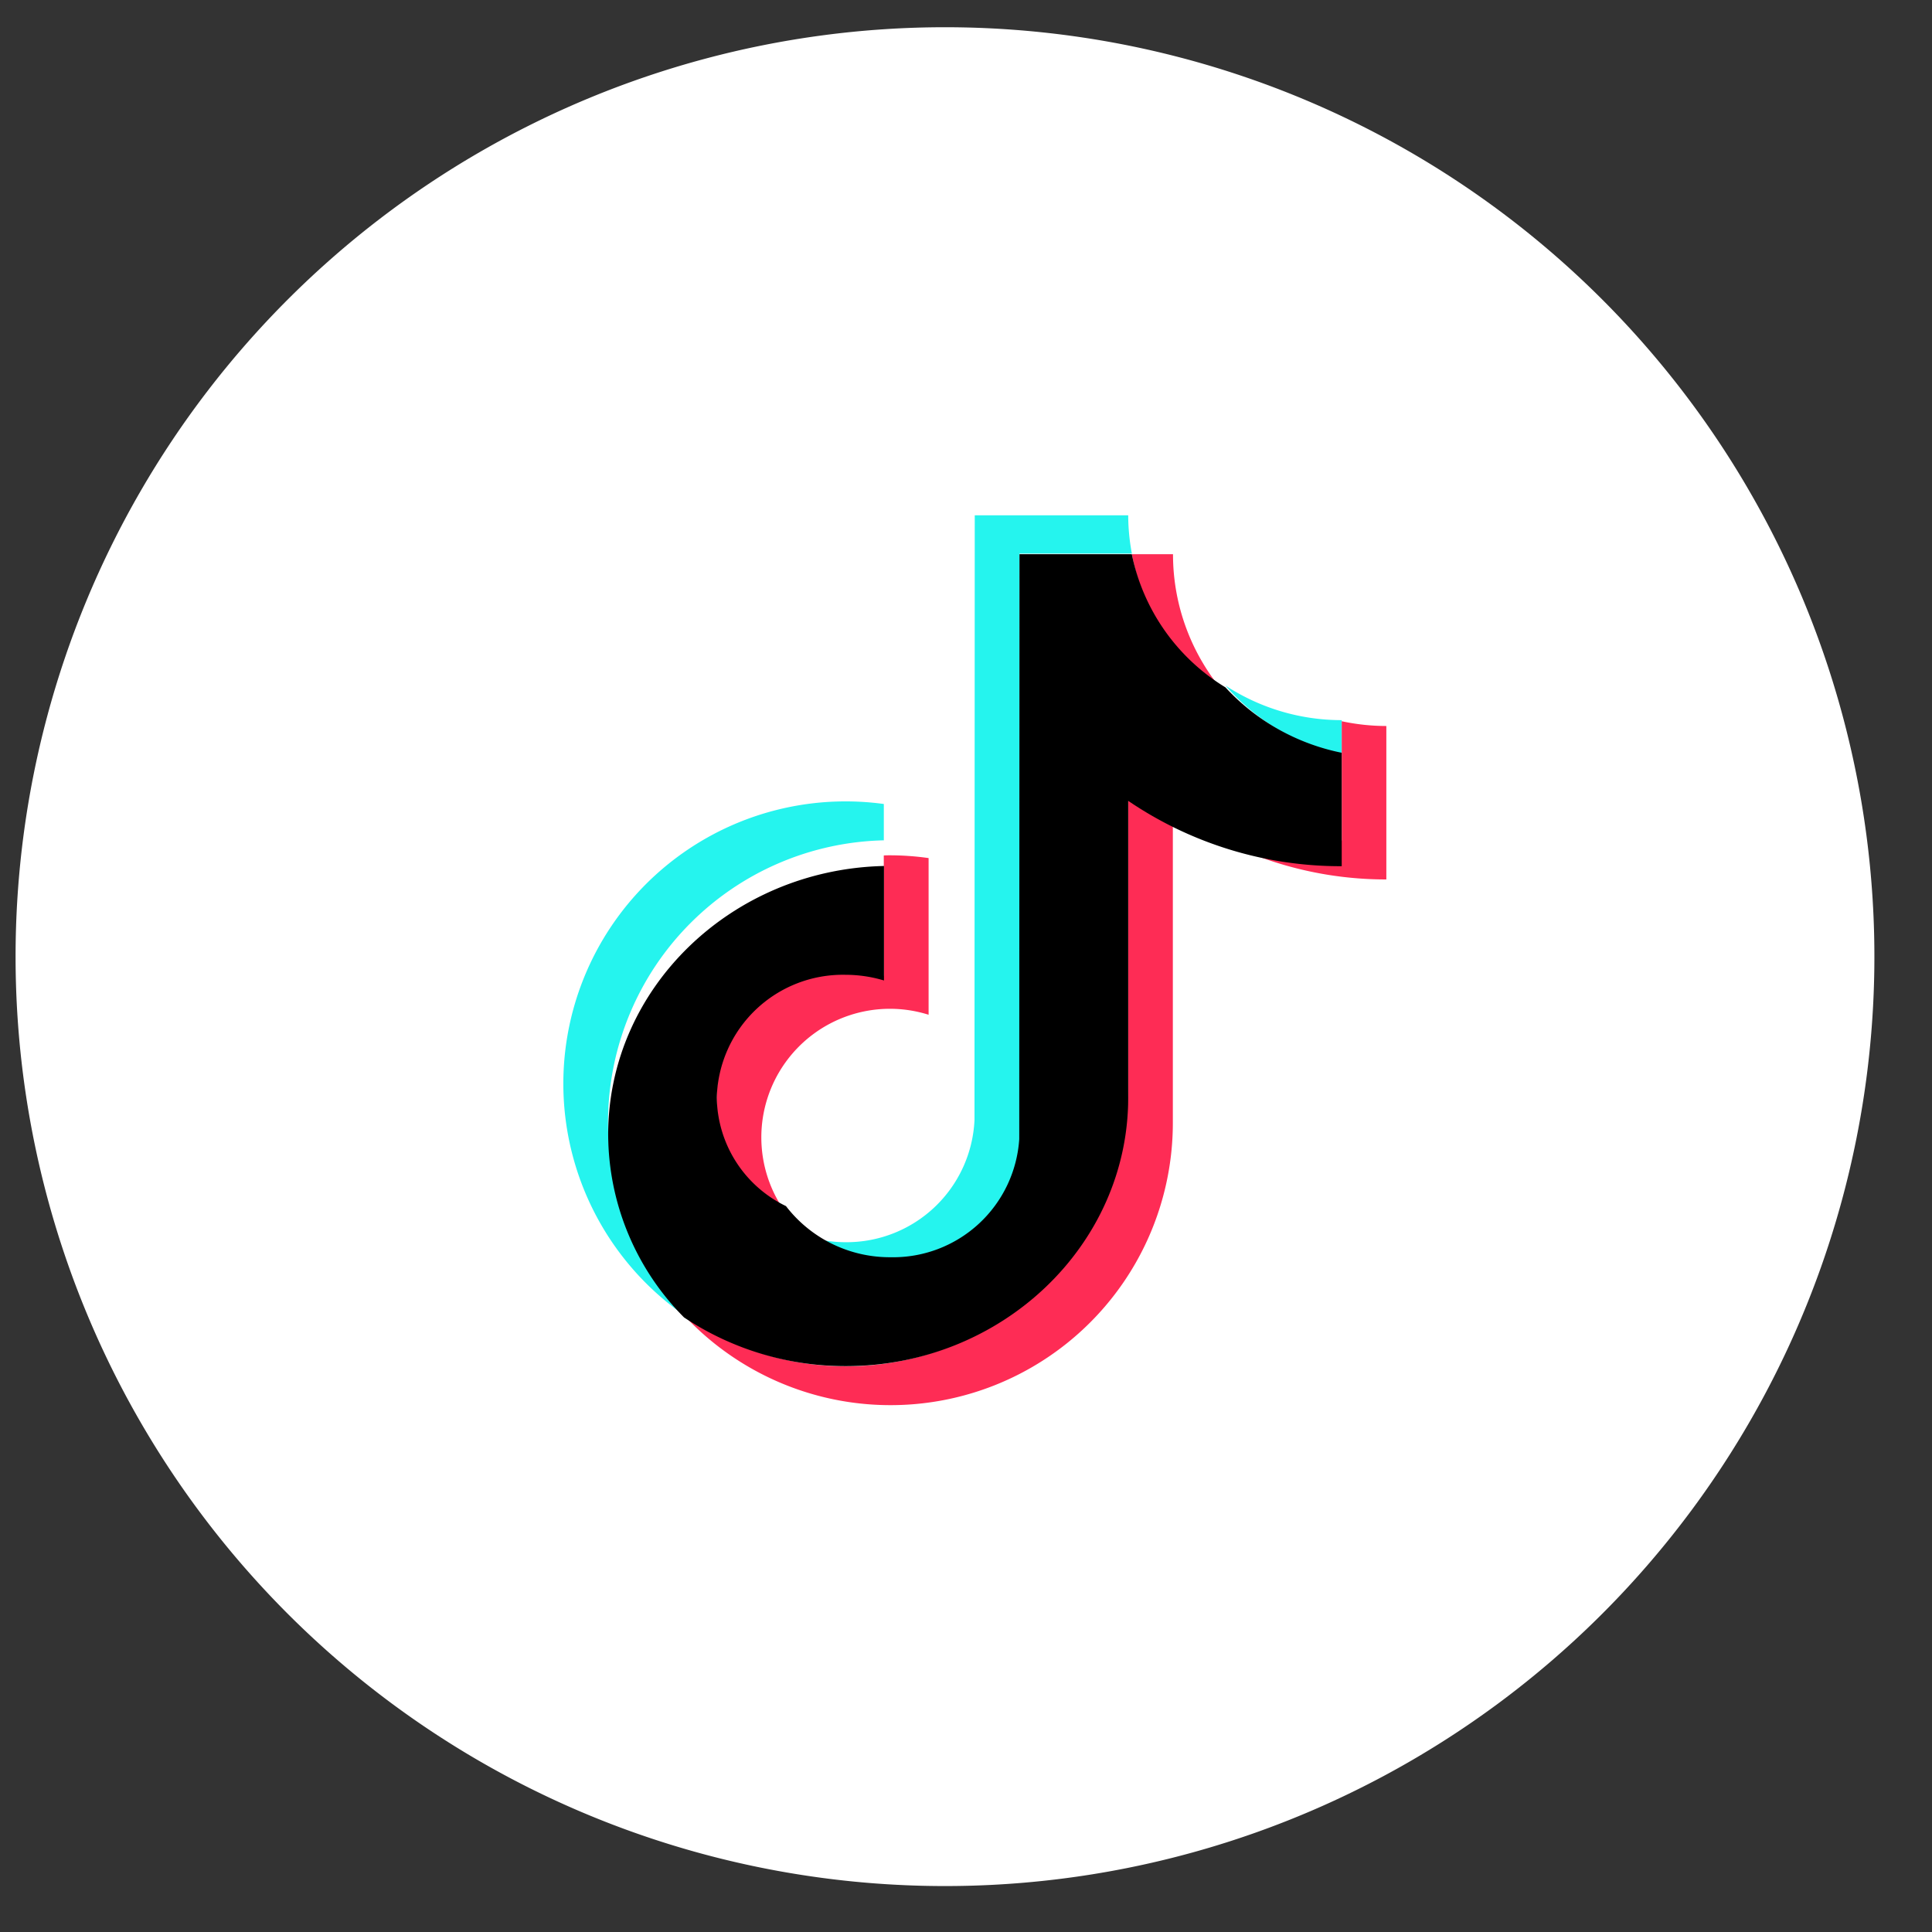 <svg xmlns="http://www.w3.org/2000/svg" width="81" height="81"><rect width="100%" height="100%" fill="#333333" stroke="none"/><defs><clipPath id="a"><path data-name="長方形 3998" fill="#fff" d="M0 0h81v81H0z"/></clipPath></defs><g data-name="グループ 688" clip-path="url(#a)"><path data-name="パス 986" d="M39.622 1.142A38.966 38.966 0 11.653 40.108 38.968 38.968 0 0139.622 1.142z" fill="#fff"/></g><g data-name="グループ 709"><path data-name="パス 414" d="M37.055 35.232v-1.524a11.833 11.833 0 00-8.382 21.423 11.831 11.831 0 018.383-19.9z" fill="#25f4ee"/><path data-name="パス 415" d="M37.334 53.686a5.37 5.37 0 005.4-5.119l.011-25.357h4.71a8.68 8.68 0 01-.154-1.606h-6.434l-.011 25.357a5.37 5.37 0 01-5.4 5.119 5.447 5.447 0 01-2.509-.611 5.426 5.426 0 004.387 2.217z" fill="#25f4ee"/><path data-name="パス 416" d="M56.253 31.625v-1.433a8.893 8.893 0 01-4.875-1.45 8.958 8.958 0 004.875 2.883z" fill="#25f4ee"/><path data-name="パス 417" d="M51.379 29.105a8.909 8.909 0 01-2.2-5.869h-1.725a8.969 8.969 0 003.925 5.869z" fill="#fe2c55"/><path data-name="パス 418" d="M35.46 40.657a5.406 5.406 0 00-2.509 10.2 5.391 5.391 0 015.981-8.313v-6.569a11.751 11.751 0 00-1.6-.116c-.094 0-.186 0-.279.007v5.044a5.343 5.343 0 00-1.6-.25z" fill="#fe2c55"/><path data-name="パス 419" d="M56.253 30.238v5a15.3 15.3 0 01-8.951-2.878v13.078a11.833 11.833 0 01-18.63 9.7 11.835 11.835 0 0020.5-8.064V33.993a15.3 15.3 0 008.951 2.878v-6.433a8.955 8.955 0 01-1.87-.2z" fill="#fe2c55"/><path data-name="パス 420" d="M47.301 46.015V33.576a15.84 15.84 0 008.951 2.74V31.56a9.053 9.053 0 01-4.875-2.742 8.523 8.523 0 01-3.925-5.582h-4.71l-.01 24.524a5.3 5.3 0 01-5.4 4.95 5.487 5.487 0 01-4.38-2.144 5.123 5.123 0 01-2.9-4.553 5.288 5.288 0 015.409-5.144 5.6 5.6 0 011.6.238v-4.8c-6.4.143-11.563 5.135-11.563 11.257a10.928 10.928 0 003.18 7.669 12.2 12.2 0 006.781 2.043c6.53 0 11.842-5.053 11.842-11.263z"/></g></svg>